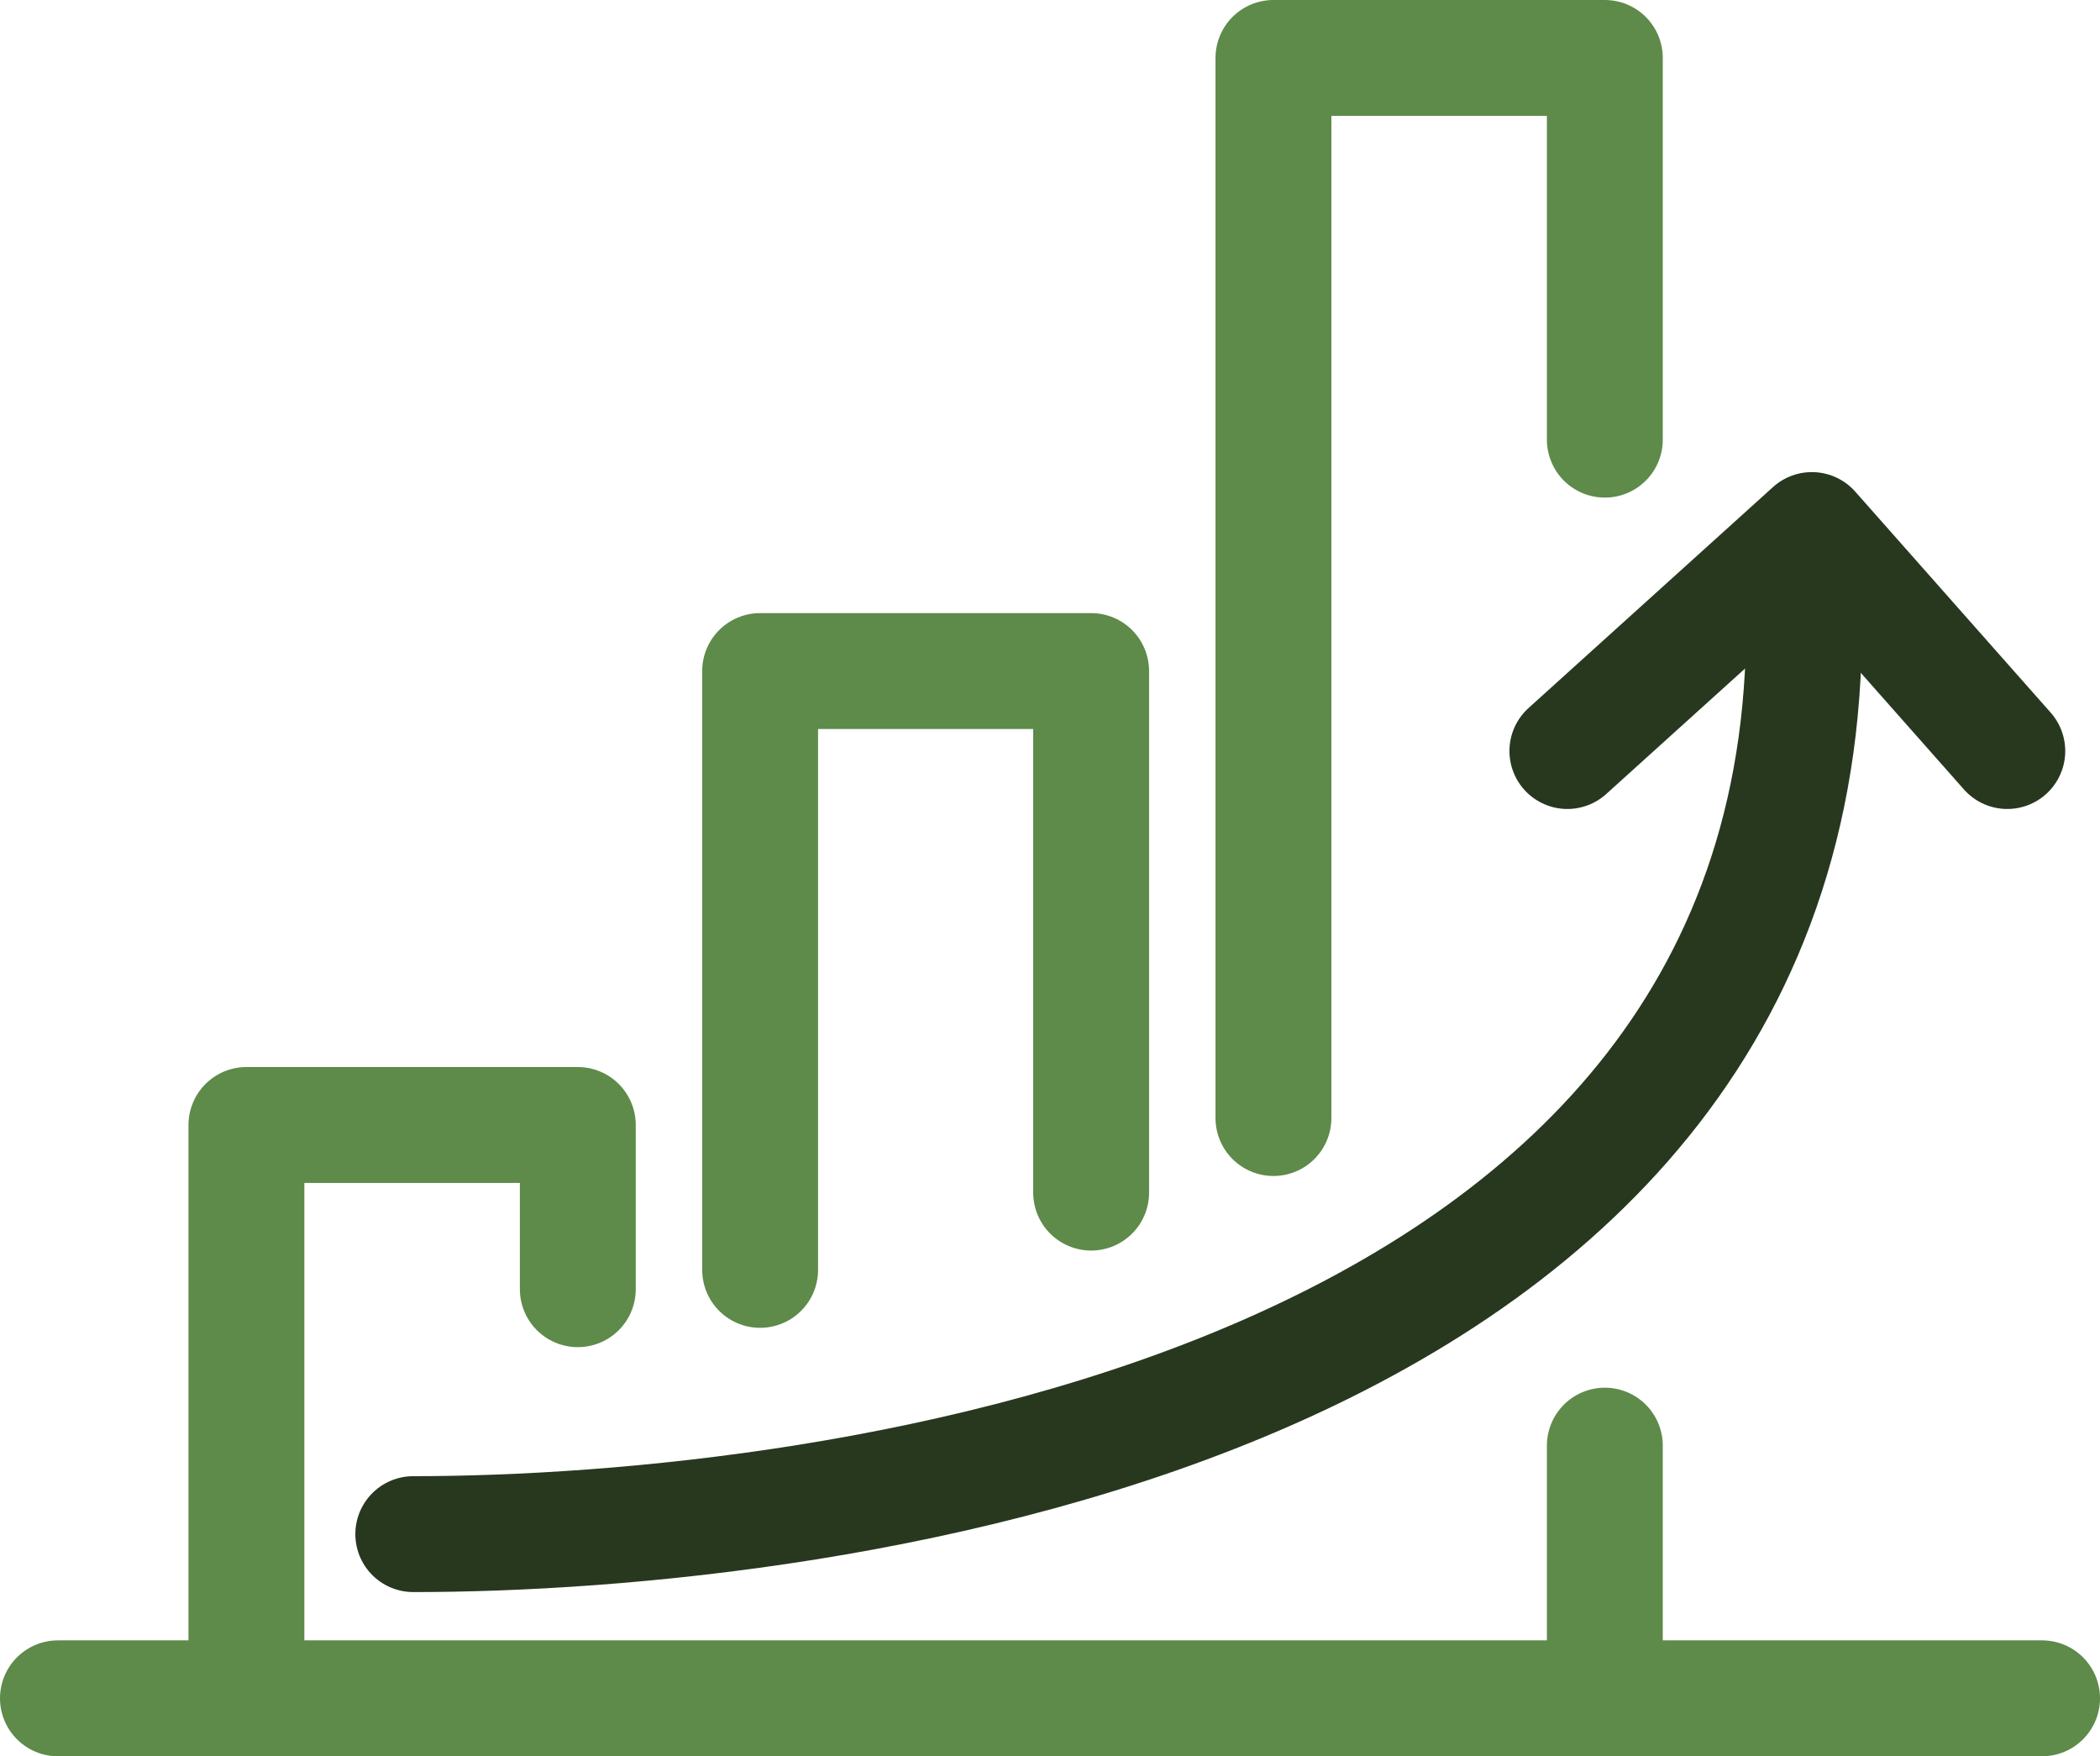 <svg xmlns="http://www.w3.org/2000/svg" viewBox="0 0 54.37 45.46"><defs><style>.cls-1,.cls-2{fill:none;stroke-linecap:round;stroke-linejoin:round;stroke-width:3px;}.cls-1{stroke:#5e8a4a;}.cls-2{stroke:#27381f;}</style></defs><g id="Layer_2" data-name="Layer 2"><g id="Layer_13" data-name="Layer 13"><polyline class="cls-1" points="6.38 43.1 6.38 29.12 14.96 29.12 14.96 33.37"/><polyline class="cls-1" points="19.68 32.87 19.68 17.37 28.25 17.37 28.25 30.87"/><line class="cls-1" x1="41.55" y1="37.42" x2="41.55" y2="42.67"/><polyline class="cls-1" points="32.97 28.94 32.97 1.5 41.55 1.5 41.55 11.38"/><line class="cls-1" x1="1.5" y1="43.96" x2="52.87" y2="43.96"/><path class="cls-2" d="M46.7,15.57c.52,20.94-25.34,24.14-36,24.14"/><polyline class="cls-2" points="51.97 19.44 46.91 13.72 40.58 19.44"/></g></g></svg>